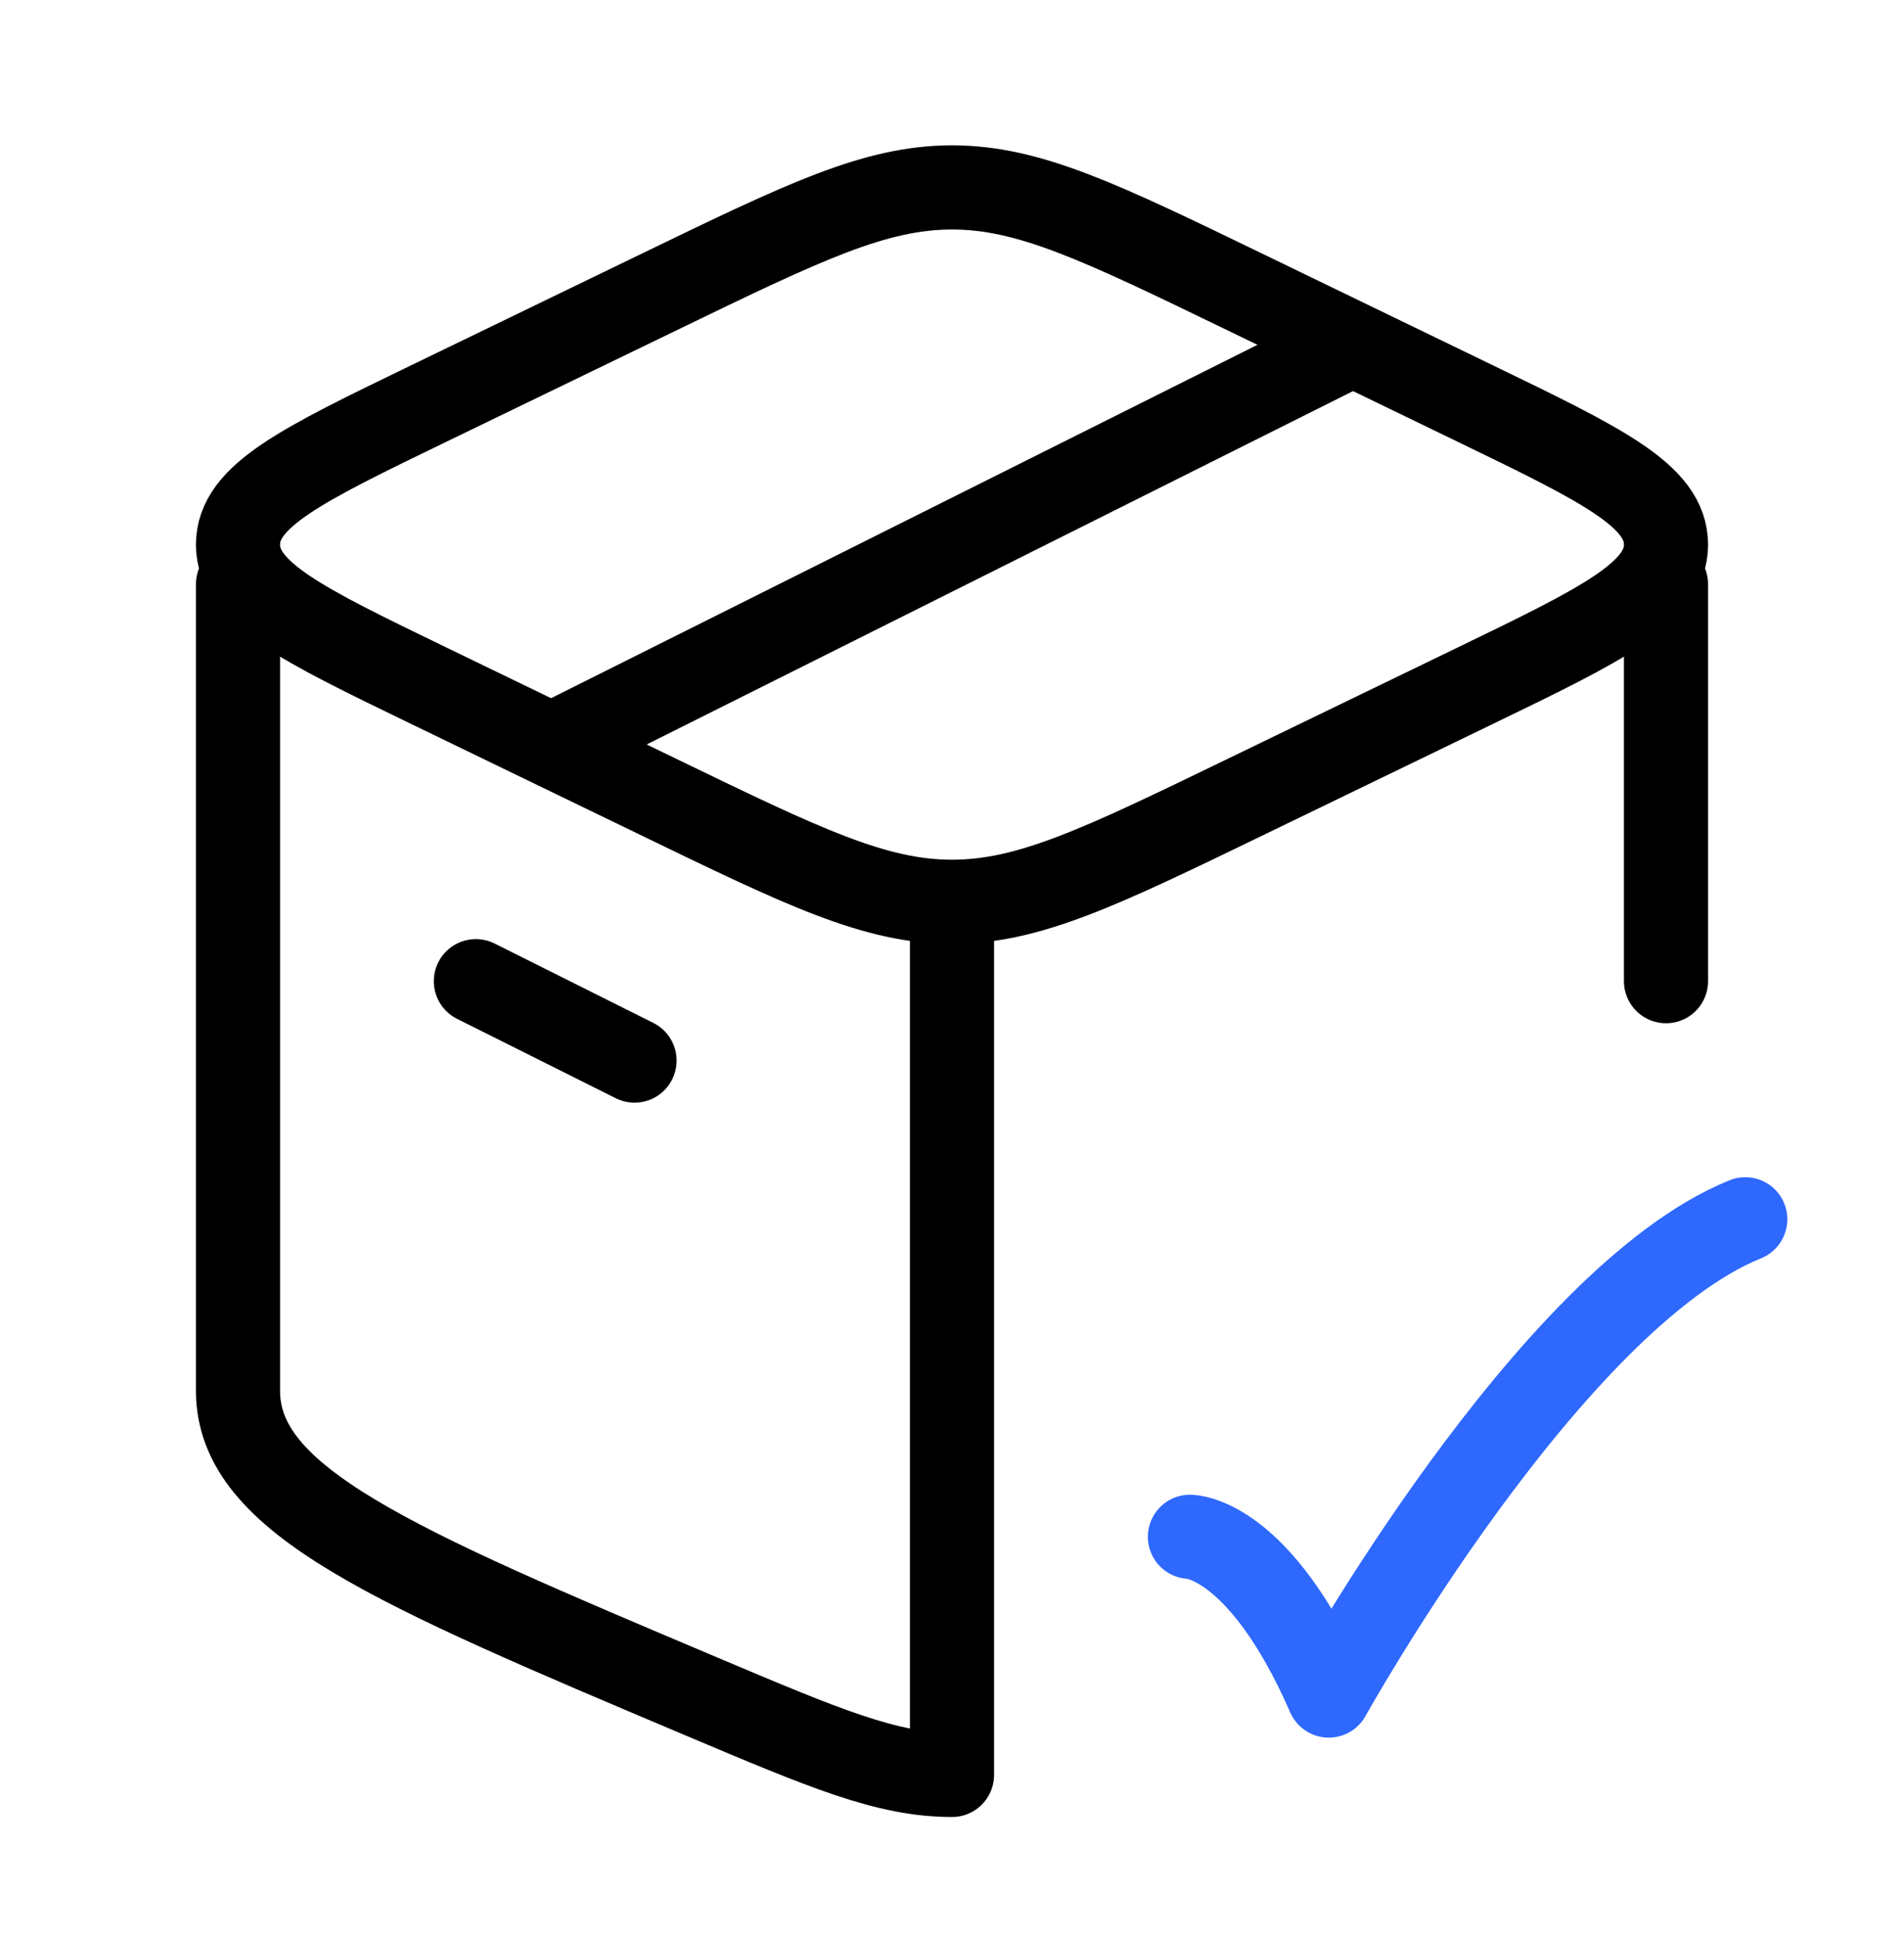 <svg width="60" height="61" viewBox="0 0 60 61" fill="none" xmlns="http://www.w3.org/2000/svg">
<path d="M52.5 18.403V30.903M7.5 18.403C7.5 26.065 7.5 42.839 7.5 43.807C7.5 47.263 12.364 49.318 22.092 53.427C26 55.078 27.954 55.903 30 55.903V29.29" stroke="black" stroke-width="2.651" stroke-linecap="round" stroke-linejoin="round"/>
<path d="M37.498 48.403C37.498 48.403 39.685 48.403 41.873 53.403C41.873 53.403 48.822 40.903 54.998 38.403" stroke="#2E68FD" stroke-width="2.651" stroke-linecap="round" stroke-linejoin="round"/>
<path d="M20.815 25.132L13.512 21.598C9.504 19.659 7.5 18.689 7.5 17.153C7.5 15.618 9.504 14.648 13.512 12.709L20.815 9.175C25.322 6.994 27.576 5.903 30 5.903C32.424 5.903 34.678 6.994 39.185 9.175L46.488 12.709C50.496 14.648 52.5 15.618 52.5 17.153C52.5 18.689 50.496 19.659 46.488 21.598L39.185 25.132C34.678 27.313 32.424 28.403 30 28.403C27.576 28.403 25.322 27.313 20.815 25.132Z" stroke="black" stroke-width="2.651" stroke-linecap="round" stroke-linejoin="round"/>
<path d="M14.996 30.904L19.996 33.404" stroke="black" stroke-width="2.651" stroke-linecap="round" stroke-linejoin="round"/>
<path d="M42.502 10.904L17.502 23.404" stroke="black" stroke-width="2.651" stroke-linecap="round" stroke-linejoin="round"/>
</svg>
